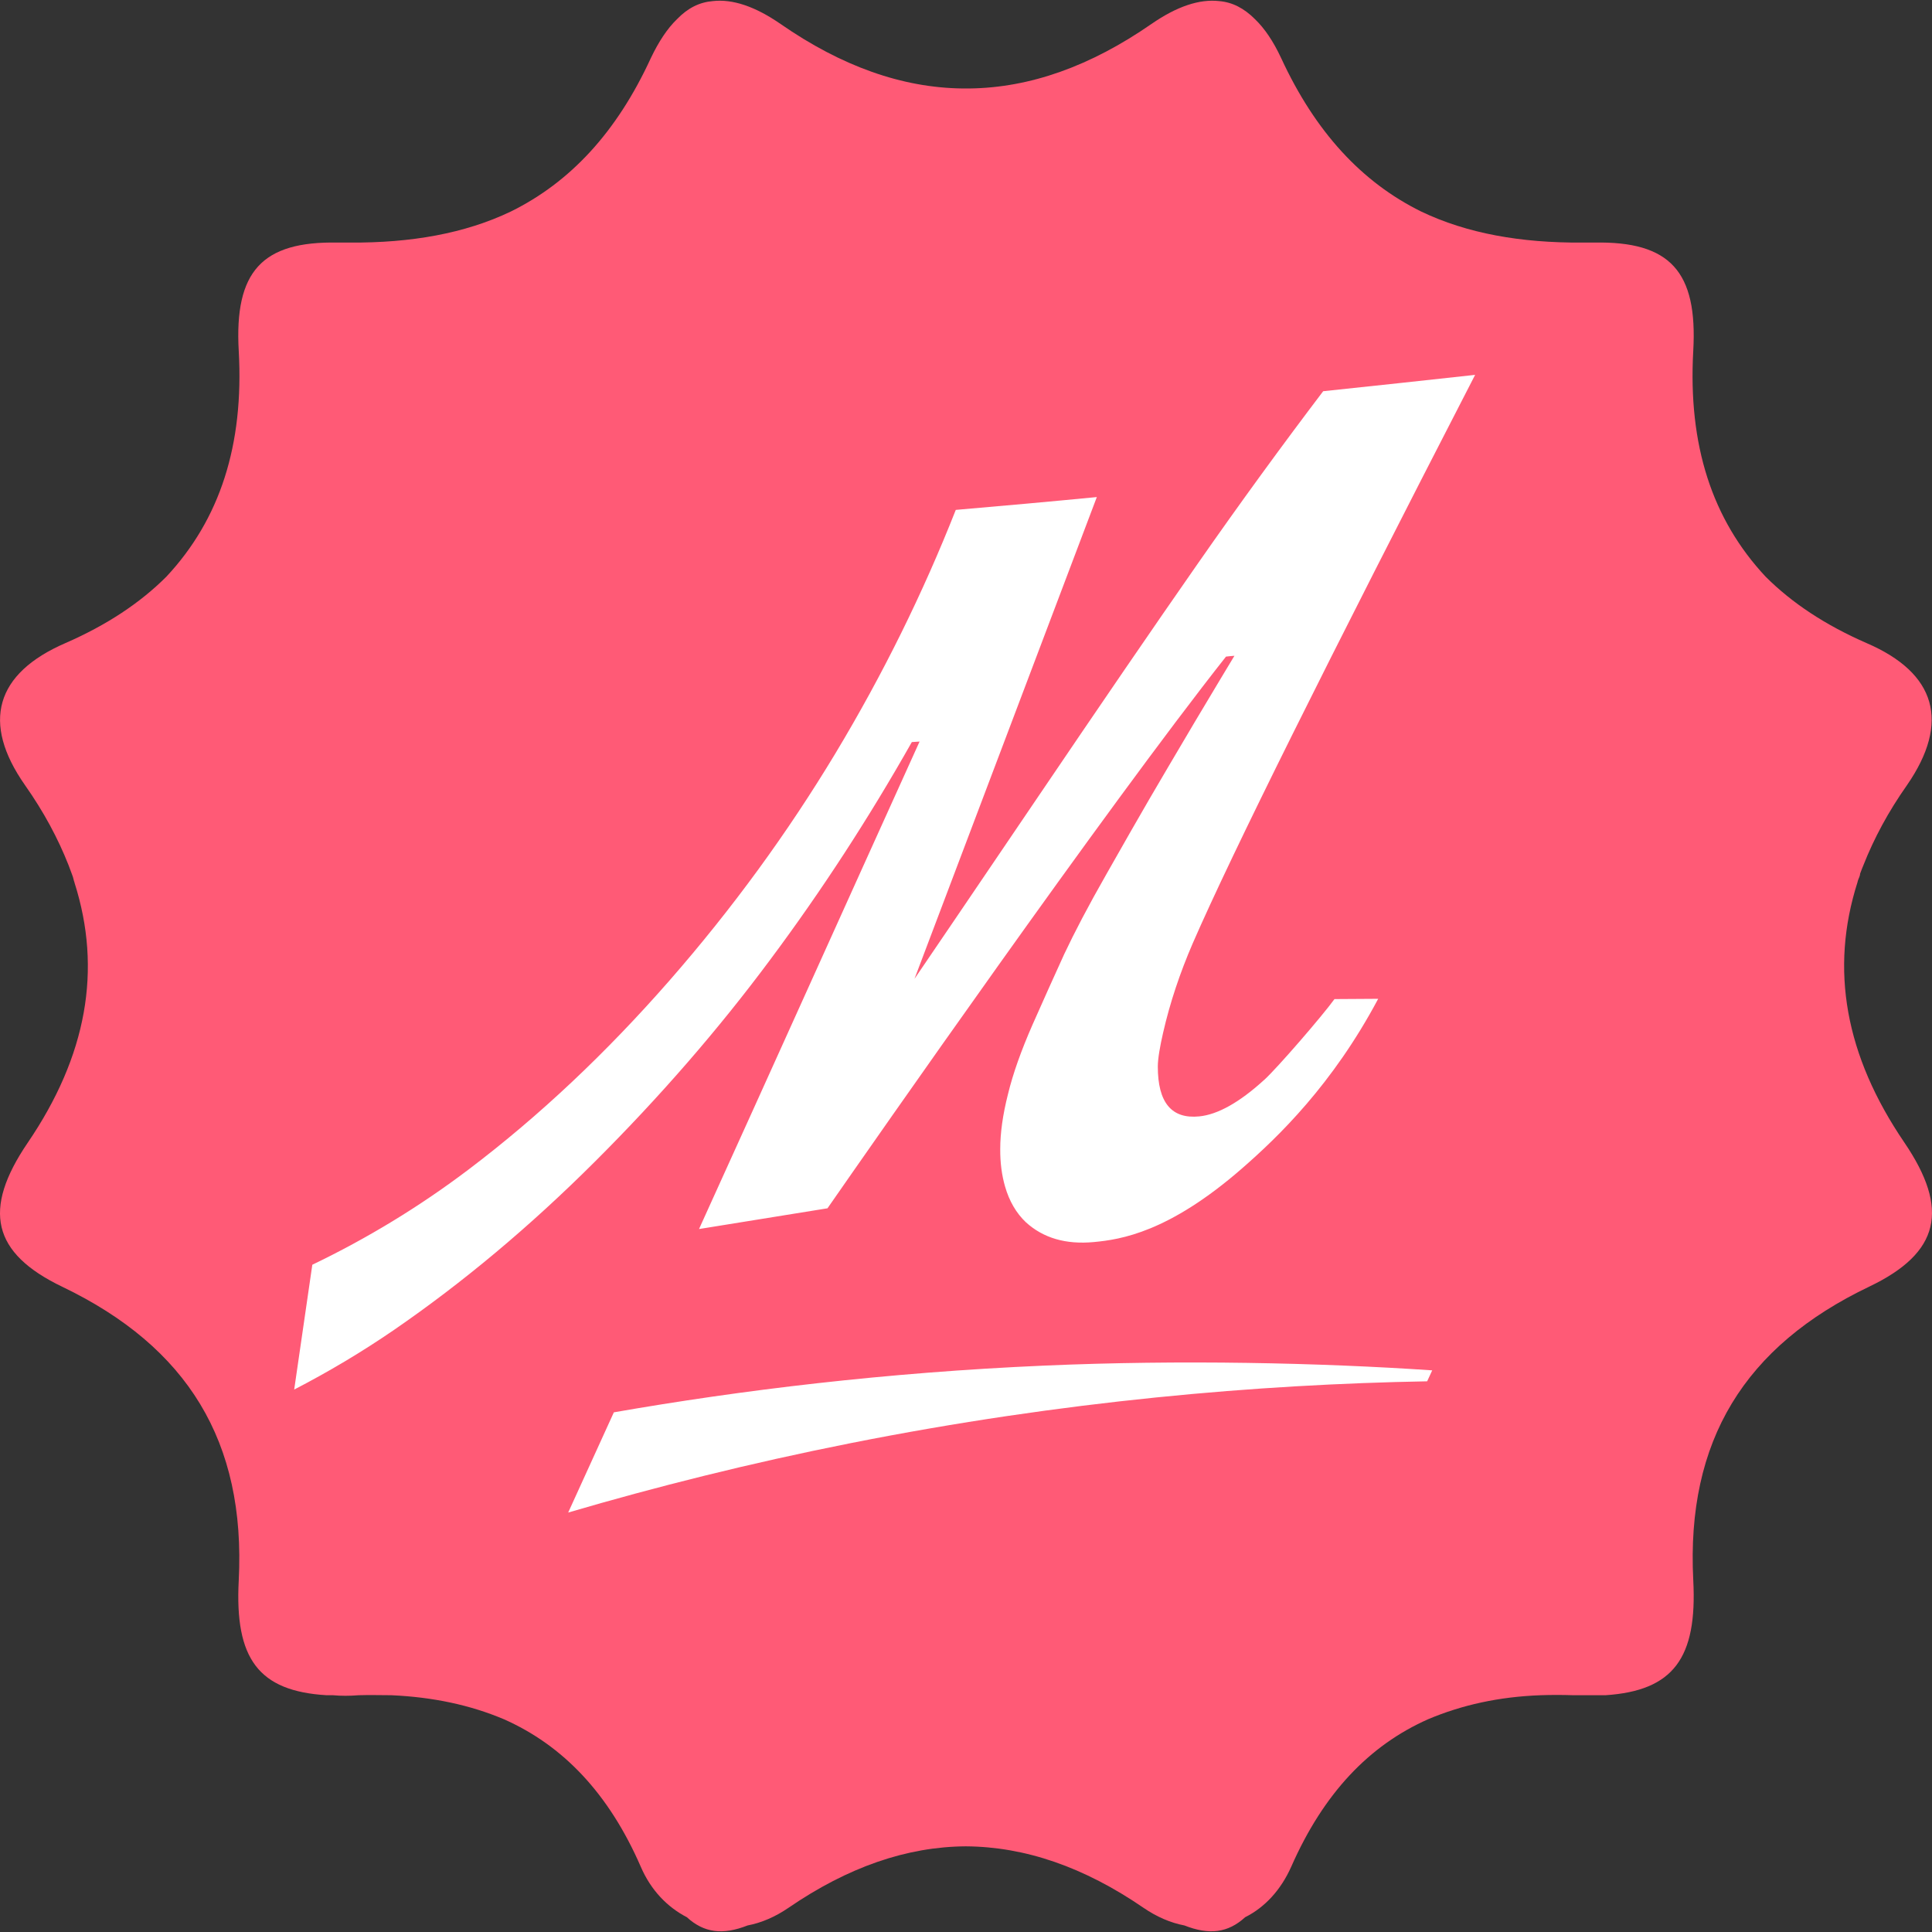 <svg xmlns="http://www.w3.org/2000/svg" version="1.1" xmlns:xlink="http://www.w3.org/1999/xlink" xmlns:svgjs="http://svgjs.dev/svgjs" width="500" height="500"><rect width="100%" height="100%" fill="#333333" stroke="none"/><svg xmlns="http://www.w3.org/2000/svg" fill="none" viewBox="0 0 500 500" preserveAspectRatio="xMinYMid meet">
  <path fill="#FF5A76" d="M483.825 332.945c-32.316 15.43-47.455 39.884-45.611 75.984 1.068 20.185-5.143 28.628-22.707 29.792h-8.346c-2.911-.097-5.725-.097-8.443 0-10.771.389-20.378 2.523-29.113 6.21-15.332 6.793-27.074 19.215-35.42 38.138-2.717 6.114-6.89 10.577-11.936 13.101-4.464 4.076-9.316 4.659-15.72 2.135-3.591-.68-7.182-2.232-10.578-4.562-15.43-10.577-30.665-15.818-45.998-15.915-15.236.097-30.472 5.337-45.902 15.915-3.397 2.329-6.987 3.882-10.577 4.562-6.405 2.523-11.257 1.941-15.721-2.135-5.046-2.62-9.316-6.987-11.936-13.101-8.249-18.923-20.088-31.345-35.421-38.138-8.734-3.687-18.341-5.725-29.113-6.21-2.717 0-5.531-.097-8.442 0-2.329.194-4.561.194-6.696 0h-1.65c-17.565-1.067-23.776-9.413-22.708-29.694 1.844-36.003-13.295-60.458-45.61-75.985-18.244-8.734-20.767-19.99-9.025-37.265 15.333-22.514 19.311-44.833 12.13-67.347 0-.194-.194-.486-.194-.68-.097-.485-.291-1.067-.485-1.553-.291-.776-.582-1.553-.873-2.328-2.717-6.89-6.405-13.781-11.257-20.671-11.354-16.205-7.667-28.918 10.481-36.778 10.675-4.659 19.311-10.384 26.105-17.177 13.877-14.847 20.088-34.061 18.729-58.419-1.165-20.573 6.017-28.433 25.619-28.045h3.202c15.721.097 29.695-2.329 41.631-8.055 15.333-7.569 27.366-20.476 36.198-39.69 2.038-4.27 4.27-7.666 6.793-10.092 2.814-2.911 5.822-4.367 9.218-4.658 5.143-.582 10.966 1.359 17.565 5.92 15.818 10.966 31.442 16.497 47.066 16.691h1.844c15.624-.194 31.247-5.726 47.066-16.691 6.599-4.561 12.421-6.502 17.564-5.92 3.397.291 6.405 1.844 9.219 4.658 2.523 2.426 4.755 5.726 6.793 10.092 8.831 19.117 20.864 32.121 36.197 39.69 11.936 5.726 25.91 8.152 41.632 8.055h3.203c19.602-.388 26.784 7.472 25.618 28.045-1.358 24.358 4.853 43.572 18.729 58.419 6.793 6.793 15.43 12.519 26.105 17.177 18.05 7.763 21.737 20.475 10.48 36.778-4.853 6.89-8.54 13.781-11.257 20.671-.292.678-.583 1.455-.873 2.231 0 .486-.291 1.067-.486 1.553-.097.194-.194.679-.194.679-7.181 22.514-3.203 44.833 12.13 67.347 11.742 17.275 9.219 28.531-9.024 37.265z"></path>
  <path fill="#ffffff" d="M327.197 279.448c-6.413 5.866-12.068 9.005-16.841 9.475-7.154.712-10.716-3.561-10.716-12.902 0-2.092.594-5.349 1.352-8.671 1.805-7.941 4.426-15.66 7.654-23.148 10.31-23.666 34.7-72.603 73.114-147.187-13.097 1.458-26.211 2.833-39.325 4.233-10.475 13.808-21.345 28.68-32.577 44.798-11.222 16.083-25.077 36.34-41.613 60.758-16.541 24.424-27.046 39.872-31.578 46.526 15.707-41.506 31.443-83.078 47.191-124.689-12.174 1.181-24.33 2.274-36.504 3.321-8.459 21.45-18.811 42.506-31.155 63.021-12.356 20.509-26.623 40.114-42.947 58.789-16.342 18.675-33.624 35.005-51.999 48.907-12.668 9.581-26.153 17.781-40.425 24.635l-4.691 32.302c8.917-4.609 17.529-9.74 25.817-15.425 17.829-12.262 35.17-26.758 52-43.552 16.823-16.782 31.942-34.199 45.339-52.222 13.402-17.964 25.617-36.792 36.686-56.367.681-.047 1.334-.088 2.005-.135-18.887 41.671-38.232 84.7-57.078 126.159 7.788-1.258 22.555-3.638 33.248-5.367 12.05-17.34 71.556-102.781 103.134-142.777.742-.077 1.423-.165 2.182-.212-1.593 2.639-5.02 8.335-10.294 17.177-5.243 8.841-9.169 15.536-11.809 20.056-2.639 4.533-6.318 10.975-11.021 19.269-4.732 8.294-8.336 15.207-10.934 20.727-2.516 5.484-5.243 11.598-8.2 18.252-2.928 6.672-5.061 12.657-6.354 17.994-1.346 5.32-1.998 10.023-1.998 14.143-.03 3.656.423 6.866 1.24 9.705 1.093 3.803 2.898 6.913 5.414 9.294 4.473 4.062 10.293 5.79 17.582 5.108 6.954-.653 19.327-2.516 38.232-18.963 9.487-8.254 23.536-21.797 35.346-43.988l-11.311.071c-3.151 4.35-14.701 17.723-18.17 20.903zm42.147 78.04 1.311-2.84c-29.197-1.98-65.202-2.763-100.33-1.234-41.189 1.793-78.558 6.36-111.459 12.097l-11.82 25.935c22.549-6.619 46.938-12.762 73.096-17.958 55.209-10.963 105.656-15.219 149.208-16.006z"></path>
</svg><style>@media (prefers-color-scheme: light) { :root { filter: none; } }
@media (prefers-color-scheme: dark) { :root { filter: none; } }
</style></svg>
